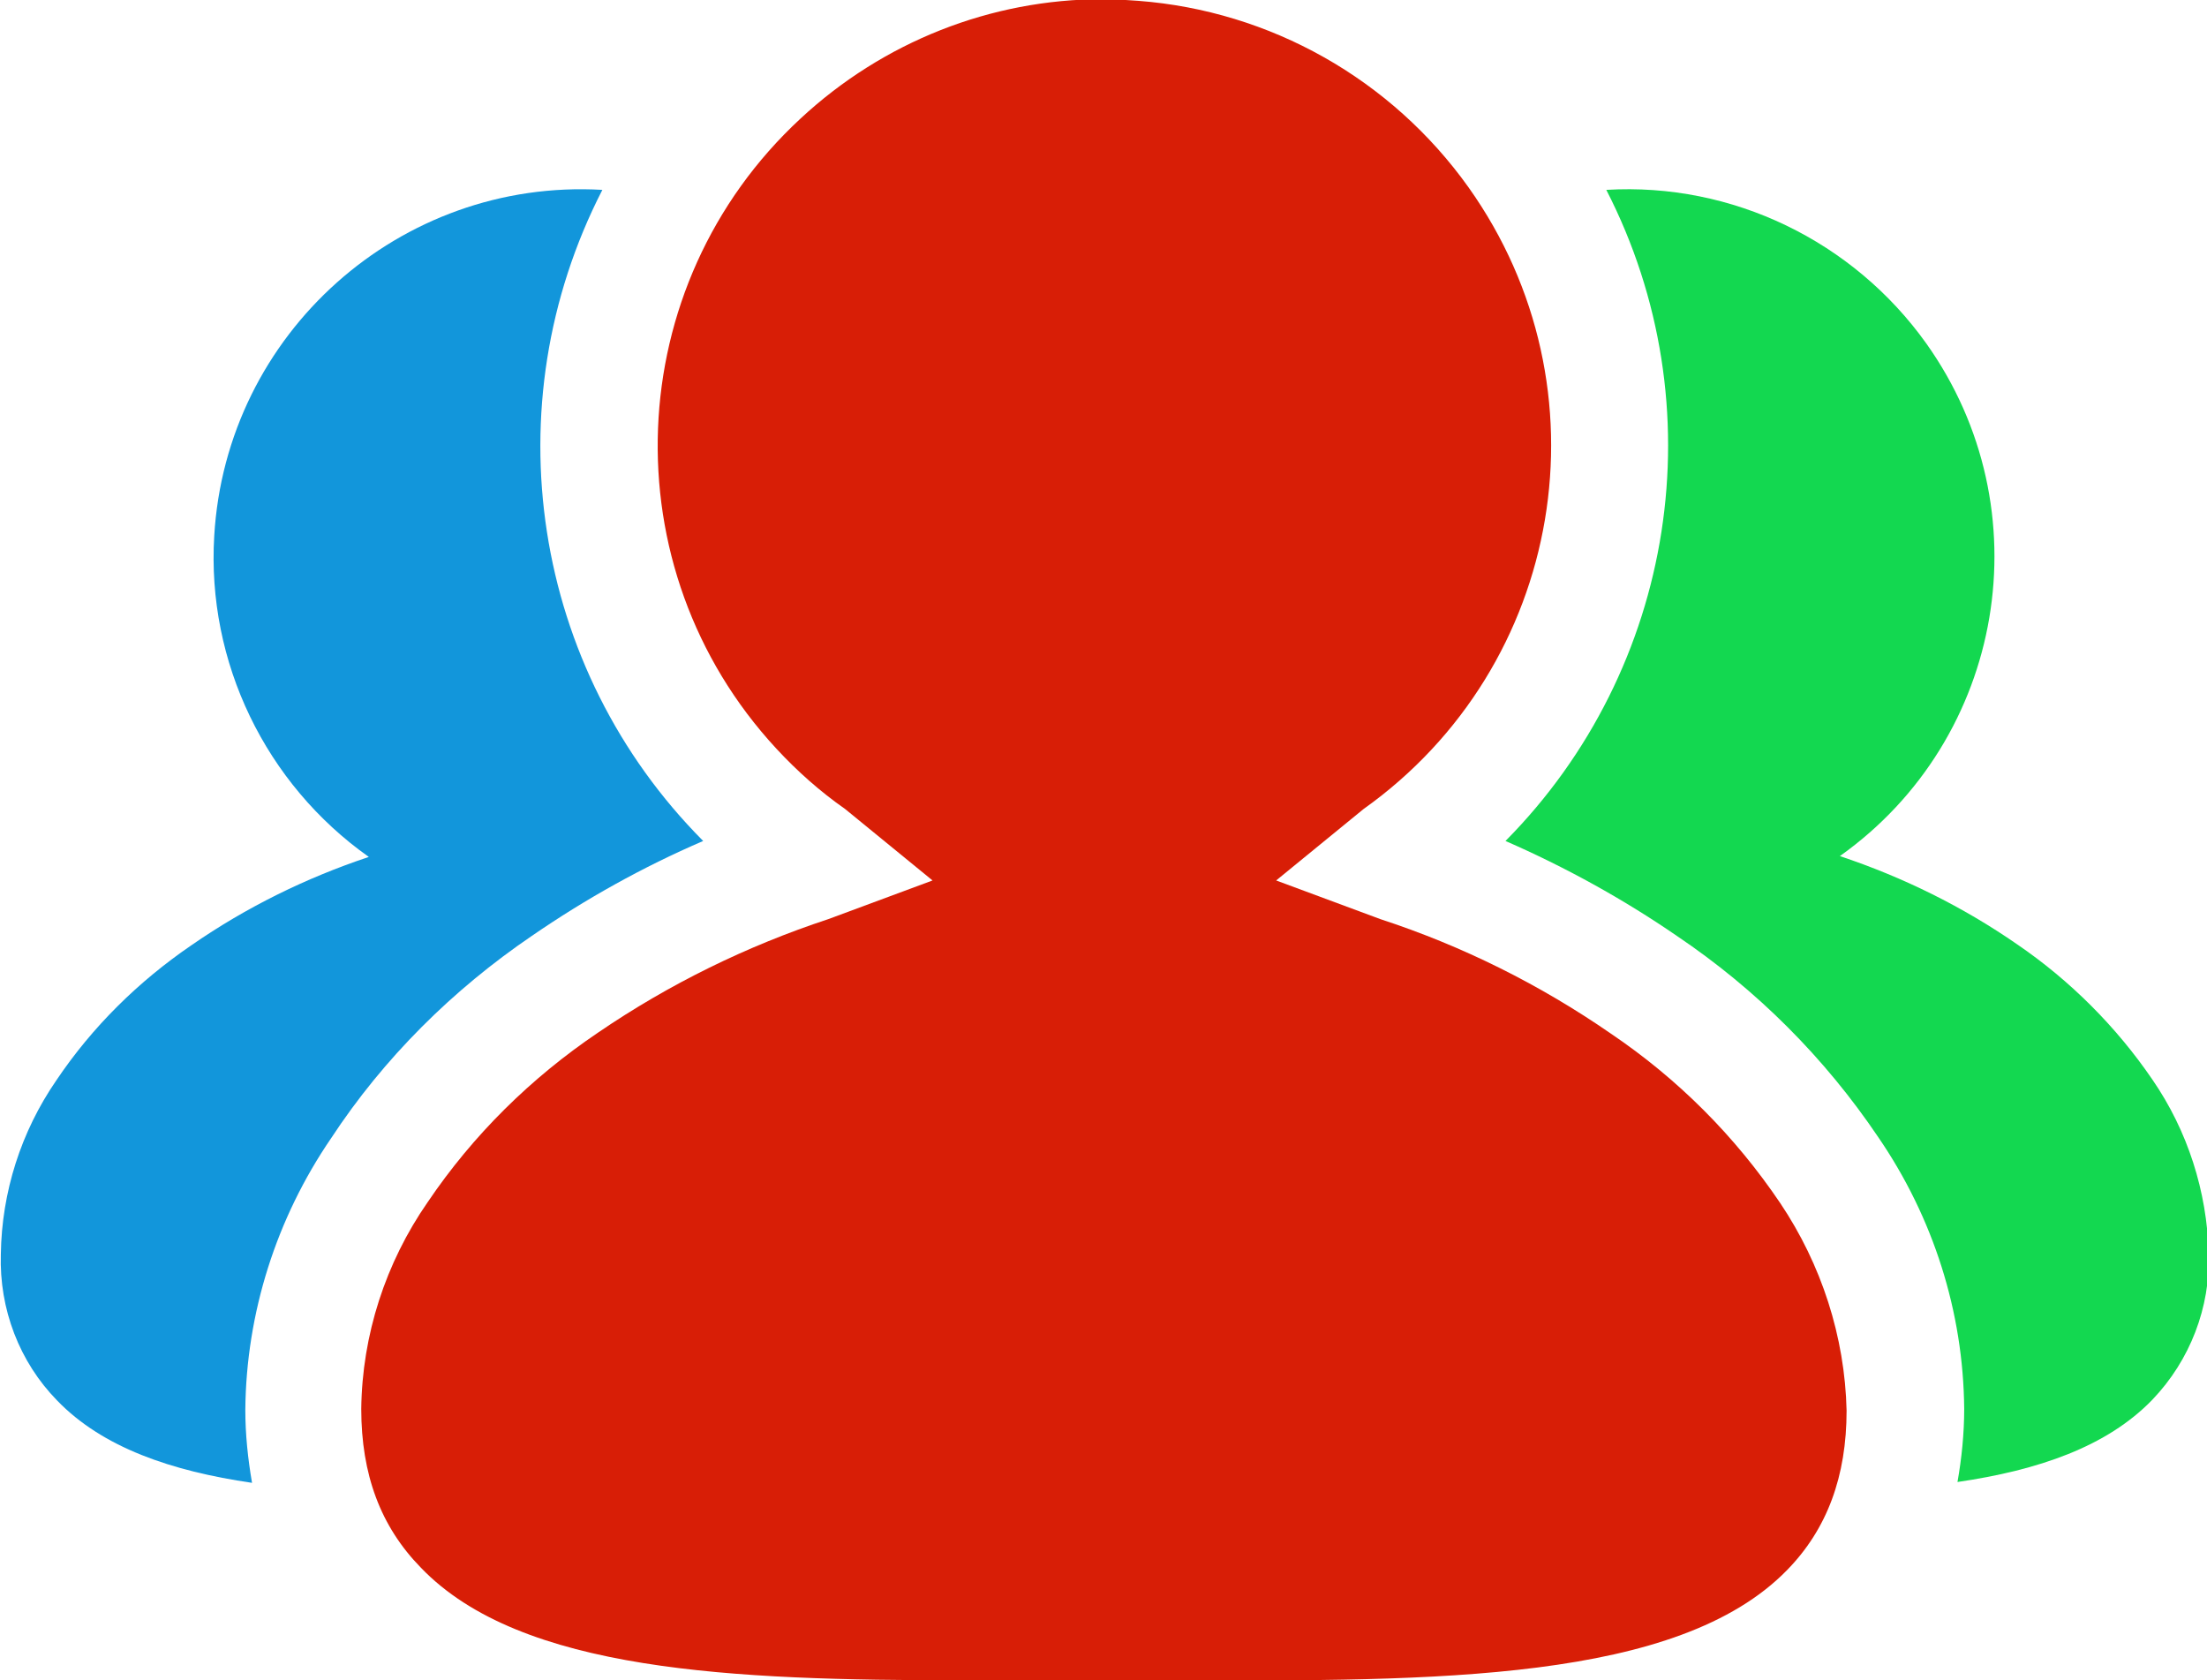 <?xml version="1.0" encoding="utf-8"?>
<!-- Generator: Adobe Illustrator 24.0.2, SVG Export Plug-In . SVG Version: 6.00 Build 0)  -->
<svg version="1.1" id="图层_1" xmlns="http://www.w3.org/2000/svg" xmlns:xlink="http://www.w3.org/1999/xlink" x="0px" y="0px"
	 viewBox="0 0 262.7 200" style="enable-background:new 0 0 262.7 200;" xml:space="preserve">
<style type="text/css">
	.st0{fill:#13D850;}
	.st1{fill:#D81E06;}
	.st2{fill:#1296DB;}
</style>
<g>
	<path class="st0" d="M256.2,128.5c-4.3-6.3-9.8-11.8-16.1-16.1c-6.5-4.5-13.6-8-21.1-10.5c19.7-14,24.3-41.3,10.3-61
		c-8.7-12.2-23.1-19.2-38.1-18.3c13.2,25.7,8.3,57-12,77.5c7.1,3.1,14,6.9,20.4,11.3c9.5,6.4,17.6,14.5,24,24
		c6.5,9.5,10.1,20.7,10.2,32.3c0,2.9-0.3,5.9-0.8,8.7c9.6-1.4,17.8-4.2,23.2-9.8c4.5-4.7,6.9-11,6.7-17.4
		C262.7,141.8,260.4,134.6,256.2,128.5z"/>
	<path class="st1" d="M211.9,143.2c-5.4-8-12.2-14.8-20.2-20.2c-8.4-5.8-17.6-10.4-27.4-13.6l-12.4-4.6l10.4-8.5
		c23.9-17,29.5-50.1,12.5-74c-9.2-12.9-23.6-21-39.3-22.2c-1.4-0.1-2.8-0.2-4.2-0.2c-13.4,0-26.2,5.1-36,14.2
		c-21.5,19.9-22.8,53.5-2.9,75c2.5,2.7,5.2,5.1,8.2,7.2l10.4,8.5l-12.4,4.6c-9.7,3.2-18.9,7.7-27.4,13.5c-8,5.4-14.9,12.2-20.3,20.2
		c-5,7.2-7.8,15.8-7.9,24.6c0,7.8,2.3,14,7.1,18.9C62,199,87.3,200,114.4,200h25.8c30.6,0.1,59.5,0.2,72.5-13.1
		c4.8-4.9,7.1-11.2,7.1-19C219.6,159.1,216.8,150.5,211.9,143.2L211.9,143.2z"/>
	<path class="st2" d="M63.3,111.4c6.4-4.4,13.2-8.2,20.4-11.3c-20.4-20.5-25.2-51.8-12-77.5c-24.1-1.4-44.8,17.1-46.2,41.2
		c-0.9,15,6.1,29.5,18.4,38.2c-7.5,2.5-14.6,6-21.1,10.5c-6.3,4.3-11.8,9.7-16.1,16.1c-4.2,6.1-6.5,13.3-6.6,20.7
		c-0.2,6.5,2.2,12.8,6.7,17.4c5.4,5.6,13.6,8.4,23.2,9.8c-0.5-2.9-0.8-5.8-0.8-8.7c0.1-11.5,3.7-22.8,10.2-32.3
		C45.7,125.9,53.9,117.8,63.3,111.4L63.3,111.4z"/>
</g>
<g id="图层_2">
</g>
</svg>
